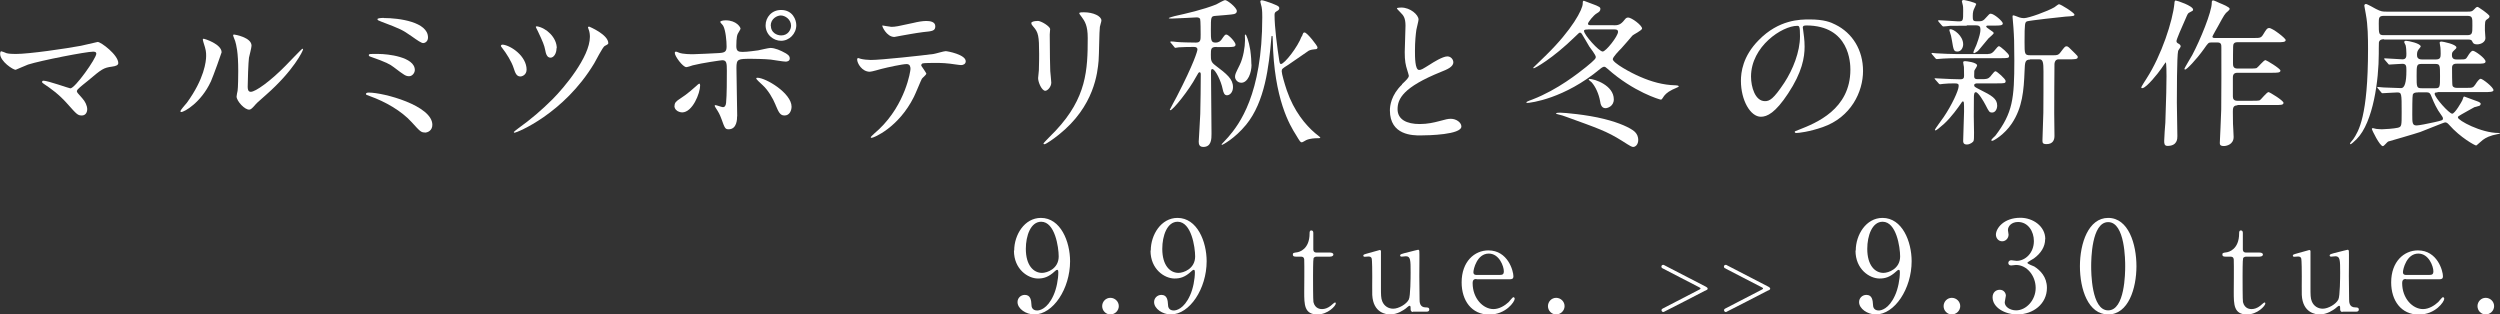 <?xml version="1.0" encoding="UTF-8"?><svg id="_レイヤー_2" xmlns="http://www.w3.org/2000/svg" viewBox="0 0 195.5 24.59"><rect x="0" y="0" width="195.5" height="24.59" fill="#333333" stroke="none"/><defs><style>.cls-1{fill:#fff;}</style></defs><g id="_お客様用レイヤー"><path class="cls-1" d="M6.33,3.58c.2-.04,1.29-.3,1.31-.3.26,0,1.61,1.02,1.61,1.65,0,.17-.19.24-.49.28-.67.09-.8.19-1.88,1.1-.17.15-.59.45-.81.69-.02.04-.06.09-.06.12,0,.1.05.15.42.56.24.26.39.6.39.86s-.14.49-.42.49c-.32,0-.4-.09-1.12-.9-.67-.76-1.31-1.21-1.85-1.57-.12-.09-.14-.1-.14-.15,0-.04.02-.1.11-.1.34,0,2.02.6,2.1.6.37,0,2.03-2.35,2.03-2.71,0-.15-.15-.16-.25-.16-.55,0-4.09.69-5.09,1.01-.16.05-.94.41-.97.41-.2,0-1.21-.66-1.21-1.25,0-.02,0-.2.09-.2.04,0,.35.12.41.15.16.05.55.06.72.06,1.06,0,3.92-.42,5.1-.64Z"/><path class="cls-1" d="M16.48,6.39c-.75,1.62-2.06,2.37-2.31,2.37-.05,0-.06-.04-.06-.06,0-.1.4-.54.5-.66,1.37-1.88,1.51-3.25,1.51-3.66,0-.32-.01-.46-.21-1.07-.02-.09-.05-.16-.05-.22,0-.04.01-.06.06-.06.09,0,1.41.42,1.41,1.06,0,.04-.64,1.83-.85,2.31ZM18.5,7.55c0-.06.06-.39.08-.45.04-.24.05-1.22.05-1.54,0-1.52-.15-2.03-.24-2.35-.02-.06-.16-.39-.16-.45,0-.05.05-.06.07-.06.06,0,1.37.22,1.37.87,0,.15-.17.8-.2.94-.05.34-.1,1.85-.1,2.26,0,.16.01.41.24.41.37,0,1.52-.82,2.72-2.04.21-.21,1.27-1.33,1.32-1.33.03,0,.05.02.05.05,0,.1-.72,1.65-2.91,3.57-.65.56-.77.69-.86.8-.21.24-.32.33-.41.34-.36.06-1.02-.67-1.02-1.02Z"/><path class="cls-1" d="M33.23,10.36c-.3,0-.37-.07-1.04-.81-.81-.89-2.06-1.6-3.26-2.03-.29-.1-.31-.11-.31-.17,0-.11.17-.11.22-.11,1.17,0,4.97,1.02,4.97,2.52,0,.45-.36.61-.59.61ZM32.44,5.47c0,.24-.21.49-.44.49-.27,0-.37-.07-1.2-.7-.31-.24-.61-.4-1.81-.82-.07-.02-.15-.05-.15-.12,0-.11.07-.11.8-.1.61,0,2.8.21,2.8,1.26ZM30.03,1.41c1.16,0,3.44.3,3.44,1.52,0,.34-.27.44-.37.44-.15,0-.44-.2-.92-.54-.74-.51-.82-.55-2.37-1.14-.27-.11-.29-.11-.29-.2,0-.05.2-.09.51-.09Z"/><path class="cls-1" d="M41.18,5.44c0,.41-.34.54-.49.54-.31,0-.41-.31-.52-.65-.16-.51-.57-1.16-.9-1.58-.09-.1-.1-.14-.1-.16,0-.06.07-.11.15-.1.64.07,1.86.9,1.86,1.96ZM47.57,3.36c0,.08-.02.1-.29.24-.15.09-.69,1.14-.81,1.35-2.38,3.96-6.07,5.43-6.23,5.43-.05,0-.06-.04-.06-.06s.24-.2.37-.3c.94-.67,1.82-1.42,2.65-2.25.9-.9,2.93-3.31,2.93-4.89,0-.17-.02-.4-.11-.61-.01-.02-.04-.1-.04-.12,0-.05.04-.07.09-.07.01,0,1.5.62,1.5,1.3ZM43.52,3.77c0,.42-.22.74-.47.74-.3,0-.37-.36-.42-.62-.06-.33-.19-.65-.57-1.45-.02-.06-.16-.29-.16-.34,0-.04.08-.04.1-.04.72.12,1.54.87,1.54,1.71Z"/><path class="cls-1" d="M52.75,8.28c0-.24.11-.36.47-.59.49-.3,1.12-.87,1.22-.96.06-.06.2-.19.25-.19s.06.11.06.15c0,.59-.59,2.1-1.41,2.1-.1,0-.17-.03-.24-.05-.16-.05-.36-.21-.36-.46ZM57.64,9.1c0,.19,0,1.01-.66,1.01-.27,0-.3-.08-.56-.8-.15-.4-.21-.5-.46-.89-.05-.09-.07-.11-.07-.15s.02-.05.05-.05c.09,0,.5.16.59.16.16,0,.23-.14.25-.34.06-.59.06-1.83.06-2.51,0-.6-.02-.82-.36-.82-.07,0-1.57.21-2.31.4-.07.03-.42.14-.5.14-.27,0-.9-.85-.9-1.1,0-.06.01-.11.09-.11.05,0,.07.01.24.08.29.12.92.12,1.11.12.29,0,1.63-.07,2.01-.09.47-.03.6-.11.6-.52s-.07-1.24-.26-1.6c-.02-.06-.24-.26-.24-.32,0-.04.14-.12.42-.12.86,0,1.17.55,1.17.65,0,.07-.2.35-.22.41-.11.22-.11.84-.11.96,0,.39.16.45.49.45.4,0,1-.1,1.21-.12.16-.03.82-.19.96-.19.37,0,.8.19,1.21.42.14.09.31.19.31.4,0,.24-.27.25-.32.25-.19,0-1-.14-1.17-.16-.47-.05-1.39-.06-1.49-.06-1.07,0-1.19,0-1.19.71,0,.6.06,3.26.06,3.79ZM60.65,8.2c-.21-.52-.6-1.17-1.01-1.54-.19-.17-.5-.46-.5-.52s.06-.06.09-.06c.66,0,2.67,1.21,2.67,2.26,0,.29-.15.7-.56.69-.35,0-.46-.29-.69-.82ZM62.27,1.97c0,.67-.55,1.22-1.19,1.22-.59,0-1.21-.47-1.21-1.21,0-.62.47-1.2,1.21-1.2.91,0,1.19.77,1.19,1.19ZM60.28,2.01c0,.54.47.76.81.76.55,0,.77-.47.77-.76,0-.49-.46-.8-.8-.8-.29,0-.79.25-.79.8Z"/><path class="cls-1" d="M72.43,5.77c0,.09-.3.32-.34.39-.04.05-.51,1.2-.62,1.41-1.2,2.41-3.15,3.21-3.31,3.21-.05,0-.07-.03-.07-.06s.56-.54.66-.62c2.06-1.97,2.45-4.53,2.45-4.71,0-.15-.03-.38-.3-.38-.32,0-1.47.25-1.98.38-.14.04-.76.22-.9.22-.62,0-.99-.67-.99-.95,0-.07.02-.12.09-.12.02,0,.16.05.19.06.17.05.57.09.79.09.8,0,4.03-.35,4.91-.47.15-.02.8-.22.94-.22.15,0,1.57.27,1.57.79,0,.22-.2.3-.36.3-.14,0-.75-.1-.87-.11-.26-.03-.61-.06-.89-.06-.42,0-1.17,0-1.26.04-.09.05-.11.12-.09.19.01.04.4.54.4.65ZM69.66,2.1c.39,0,.52-.04,1.77-.31.32-.08.72-.15,1-.15s.71.05.71.41-.21.39-.95.46c-.64.08-1.47.24-1.66.27-.06.01-.55.11-.59.11-.61,0-1-.87-.94-.9.07.01.57.1.65.1Z"/><path class="cls-1" d="M81.13,1.63c.3,0,.99.44.99.65,0,.06-.03.35-.03.41,0,1.45.03,2.57.04,2.87.01.15.08.77.08.9,0,.33-.29.64-.47.64-.27,0-.56-.66-.56-.99,0-.1.06-.52.06-.62.02-.56.02-1.05.02-1.27,0-1.4-.06-1.69-.45-2.13-.1-.11-.16-.19-.16-.29,0-.09.2-.16.49-.16ZM84.56,1.29c-.15-.2-.16-.22-.16-.25,0-.04,0-.08.36-.08.75,0,1.37.31,1.37.64,0,.11-.1.36-.12.5-.05.34-.06,2.21-.1,2.65-.08.89-.31,3.56-3.12,5.79-.36.29-.99.74-1.12.74-.05,0-.07-.02-.07-.06,0-.05.81-.85.96-1.01,2.41-2.57,2.5-4.74,2.5-7.24,0-.97-.22-1.3-.49-1.67Z"/><path class="cls-1" d="M95.14,3.67c-.45,0-.45.15-.45.62,0,.41.01.56.32.8.94.71,1.41,1.09,1.41,1.72,0,.41-.25.64-.47.64-.19,0-.27-.16-.34-.49-.11-.59-.57-1.56-.81-1.56-.1,0-.1.12-.1.3,0,.67.04,4.01.04,4.75,0,.4,0,1.04-.64,1.04-.32,0-.36-.22-.36-.42,0-.06.12-1.98.12-2.16.02-.59.04-2.48.04-3.1,0-.03,0-.16-.09-.16-.07,0-.1.04-.27.35-.55,1.04-1.82,2.62-2.02,2.62-.02,0-.04-.03-.04-.04,0-.02.45-.86.54-1.02,1.36-2.63,1.62-3.58,1.62-3.69,0-.12-.07-.2-.27-.2-.35,0-.94.01-1.19.03-.04.01-.22.04-.26.04-.05,0-.06-.02-.11-.09l-.24-.29q-.06-.06-.06-.08s.04-.04.05-.04c.06,0,.37.02.45.04.24.03,1.16.05,1.51.05.37,0,.37-.2.37-.61,0-.12,0-1.15-.04-1.24-.06-.11-.19-.12-.29-.12-.04,0-1.6.09-1.9.09-.24,0-.26,0-.26-.04,0-.02.39-.14.45-.15.95-.21,2.22-.5,3.25-.91.11-.05.59-.34.71-.34.17,0,.91.59.91.85,0,.19-.17.22-.22.24-.11.04-1.22.12-1.44.14-.37.03-.37.06-.37,1.12,0,.76,0,.97.36.97.29,0,.39-.14.46-.22.26-.37.29-.41.39-.41.17,0,.72.59.72.79,0,.19-.22.19-.67.19h-.81ZM101.81,2.85c.1-.29.11-.31.21-.31.2,0,1.01,1.05,1.01,1.16,0,.14-.1.15-.19.15-.15.01-.34.04-.49.11-.07.04-1.35.94-1.61,1.11-.46.29-.51.32-.51.5,0,.2.22.97.4,1.5.56,1.63,1.47,2.71,2.21,3.34.06.06.41.31.41.35,0,.05-.09.05-.3.05-.07,0-.52.01-.81.15-.05.02-.27.17-.34.17-.1,0-.14-.05-.46-.59-.45-.71-1.72-2.77-1.81-7.41,0-.29-.01-.32-.06-.32-.04,0-.04.02-.05.16-.19,2.22-.5,4.98-1.97,6.78-.91,1.11-1.86,1.58-1.88,1.58s-.04-.02-.04-.05c0-.01.45-.47.52-.56.85-.99,2.66-3.32,2.66-9.36,0-.19,0-.56-.05-.81-.01-.06-.1-.36-.1-.44,0-.05.04-.09.12-.09s.54.15.64.19c.65.25.72.29.72.44,0,.12-.1.17-.25.26-.06.04-.12.09-.12.25,0,.97.21,2.57.37,3.59.01.09.04.24.12.26.29,0,1.34-1.36,1.63-2.17ZM97.87,5.05c0,.65-.29,1.42-.8,1.42-.3,0-.49-.26-.49-.46s.04-.27.37-.94c.27-.55.41-1.4.41-1.92,0-.1-.01-.3-.01-.37,0-.01,0-.08.05-.08.06,0,.26.51.37,1.2.07.51.09.91.09,1.15Z"/><path class="cls-1" d="M109.63,6.59c.37-.35.54-.51.54-.67,0-.04-.09-.32-.11-.39-.15-.47-.21-.76-.21-1.46,0-.29.06-1.73.06-2.06,0-.62-.17-.81-.37-1.01-.26-.27-.3-.31-.3-.35,0-.05.3-.06.34-.06.71,0,1.35.57,1.35.94,0,.11-.15.67-.17.8-.05.35-.11.92-.11,1.65,0,.47,0,1.49.32,1.49.17,0,.25-.05.92-.47.14-.09.92-.59,1.29-.59.29,0,.47.25.47.46,0,.37-.51.57-.96.75-2.97,1.2-3.4,2.11-3.4,2.92s.72,1.16,1.73,1.16c.62,0,1.12-.12,1.5-.22.56-.15.7-.19.94-.19.42,0,.82.29.82.6,0,.64-2.55.7-3.21.7-.57,0-2.38,0-2.38-1.96,0-.35.1-1.21.95-2.02Z"/><path class="cls-1" d="M126.19,1.98c.32,0,.54-.03.84-.42.09-.11.15-.19.29-.19.27,0,1.09.61,1.09.86,0,.15-.67.46-.76.56-.14.16-.74.87-.87,1-.17.17-.66.67-.66.84,0,.29,1.42,1.07,2.13,1.37.89.39,1.81.65,2.76.67.07,0,.27.01.27.09,0,.05-.42.2-.5.25-.44.22-.62.42-.76.66-.05.09-.09.12-.15.12s-2.12-.59-4.16-2.41c-.12-.11-.19-.16-.26-.16s-.16.04-.32.17c-2.78,2.32-5.43,2.66-5.72,2.66-.02,0-.05-.02-.05-.06,0-.03.41-.2.5-.22,1.96-.76,3.59-2.07,4.17-2.53.72-.59.76-.67.76-.79,0-.15-.42-.69-.5-.8-.1-.15-.52-.91-.59-1-.01-.02-.08-.1-.14-.1s-.1.03-.36.29c-1.81,1.77-3.18,2.5-3.26,2.5-.02,0-.04-.02-.04-.05,0-.01.87-.85,1.02-.99,2.02-1.98,2.85-3.57,2.85-4.02,0-.16.01-.22.09-.22.41.15.72.27.85.32.32.14.44.17.44.32s-.1.24-.26.33c-.29.16-.71.72-.71.82,0,.12.11.12.25.12h1.77ZM121.84,8.94c-.14-.02-.15-.04-.15-.06,0-.06.14-.07.31-.07.3,0,2.08.15,3.43.49,1.25.31,2.05.7,2.37.97.25.22.31.47.31.67,0,.38-.23.55-.39.55-.11,0-.15-.01-.9-.49-1.2-.75-1.88-.97-4.33-1.86-.25-.09-.39-.14-.66-.2ZM124.16,2.31c-.16,0-.29,0-.29.11,0,.3,1.17,1.61,1.46,1.61.25,0,1.2-1.2,1.2-1.54,0-.19-.17-.19-.31-.19h-2.06ZM124.23,6.24s.02-.07.06-.07c.4,0,1.91.5,1.91,1.6,0,.54-.49.69-.65.69-.32,0-.39-.33-.42-.54-.1-.57-.36-1.15-.67-1.49-.04-.04-.22-.17-.22-.19Z"/><path class="cls-1" d="M140.98,2.16s.02.09.02.14c.05.4.12.8.12,1.35,0,.84-.19,2-1.29,3.66-1,1.52-1.64,1.82-2.13,1.82-.82,0-1.56-1.29-1.56-2.81,0-.66.14-1.92,1.39-3.18,1.58-1.62,3.26-1.62,3.98-1.62,1.14,0,1.66.22,2.01.4,1.35.66,2.17,2,2.17,3.63s-.94,3.62-3.15,4.39c-1.06.37-1.88.46-2.07.46-.05,0-.12-.01-.12-.09,0-.04.02-.05.34-.17,1.3-.51,4.01-1.58,4.01-4.69,0-.49-.05-3.46-3.46-3.46-.25,0-.26.1-.26.17ZM136.93,5.99c0,.81.32,1.92,1.09,1.92.36,0,.66-.15,1.52-1.45.66-1.01,1.22-2.4,1.22-3.63,0-.75-.05-.81-.21-.81-1.19,0-3.62,1.61-3.62,3.97Z"/><path class="cls-1" d="M155.46,4.22c.29,0,.41-.14.57-.34.12-.16.23-.27.29-.27.1,0,.79.6.79.75,0,.19-.08.19-.74.19h-3.21c-.59,0-.74.01-1.19.03-.08,0-.44.04-.51.04-.04,0-.08-.02-.1-.05l-.27-.32s-.05-.05-.05-.08c0-.01.04-.03.05-.03.04,0,.29.03.34.03.49.03,1.22.06,1.66.06h2.37ZM155.19,6.18c.29,0,.41-.12.57-.34.12-.15.22-.27.29-.27.1,0,.79.6.79.76,0,.19-.06.19-.74.19h-1.5s-.22,0-.22.14c0,.12.04.14.45.35.92.46,1.35.7,1.35,1.25,0,.27-.15.54-.39.54-.22,0-.25-.06-.51-.57-.15-.29-.57-1.02-.77-1.02-.14,0-.14.2-.15.34,0,.15-.01,1.31-.01,1.55,0,.21.02,1.1.02,1.27,0,.36,0,.57-.04.66-.02.06-.25.27-.52.27s-.29-.17-.29-.27c0-.36.07-1.97.07-2.3,0-.72,0-.8-.1-.8-.04,0-.1.09-.15.17-.2.29-.74,1.06-1.31,1.58-.11.1-.6.52-.66.52-.04,0-.06-.02-.06-.06s.57-.82.69-.99c.61-.9,1.17-2.07,1.17-2.43,0-.15-.05-.2-.32-.2-.35,0-.62.01-.9.04-.04,0-.2.03-.24.03-.05,0-.07-.03-.1-.06l-.29-.33s-.04-.05-.04-.06c0-.02.02-.02.05-.02.01,0,.31.02.37.02.57.03,1.22.06,1.6.06.26,0,.29-.12.29-.29,0-.21-.01-.46-.01-.67-.01-.06-.06-.32-.06-.37,0-.08.1-.09.14-.09.09,0,.95.09.95.34,0,.08-.21.36-.22.42,0,.05-.01.39-.01.44,0,.12.06.21.24.21h.59ZM153.8,2.01c-.82,0-1.17.01-1.32.01-.07.01-.42.05-.5.05-.05,0-.09-.04-.11-.06l-.27-.31s-.04-.06-.04-.08c0-.02.03-.04.05-.04.24,0,1.31.09,1.52.09.39,0,.39-.02.39-.84,0-.2,0-.35-.05-.51,0-.02-.05-.19-.05-.21,0-.04.02-.11.15-.11.04,0,.97.19.97.32,0,.03-.14.31-.16.36-.06.12-.11.27-.11.57s.01.41.27.41h.29c.16,0,.3-.07.42-.22.3-.34.34-.37.42-.37.27,0,.95.6.95.76,0,.17-.25.17-.66.17h-.54s-.1.01-.1.07c0,.12.59.4.59.51,0,.09-.35.35-.4.41-.14.15-.7.86-.84,1-.1.07-.26.17-.3.17s-.05-.05-.05-.08c0-.05.19-.46.23-.55.26-.69.32-1.01.32-1.2,0-.22-.04-.35-.37-.35h-.7ZM152.52,2.28c.26,0,1,.51,1,1.19,0,.24-.15.56-.44.56s-.31-.08-.44-.87c-.06-.35-.07-.4-.19-.75,0-.03-.02-.09,0-.1.02-.02.05-.02.06-.02ZM158.76,4.66c-.41,0-.41.2-.44.91-.06,1.5-.16,2.83-.99,4.08-.59.89-1.44,1.36-1.52,1.36-.04,0-.09,0-.09-.04,0-.08.26-.3.31-.35,1.37-1.79,1.49-2.91,1.49-5.89,0-1.47-.02-1.82-.07-2.58-.01-.14-.07-.79-.07-.84s0-.11.06-.11c.08,0,.4.14.47.16.1.03.22.06.36.06.37,0,1.85-.54,2.38-.85.06-.04.31-.24.36-.24.14,0,1.21.67,1.21.81,0,.11-.05.12-.7.16-.29.02-2.86.31-3.01.37-.16.08-.19.12-.19,1.61,0,.94,0,1.04.44,1.04h1.86c.21,0,.35,0,.52-.24.31-.41.35-.46.46-.46.12,0,.17.06.67.56.2.2.21.21.21.29,0,.17-.24.17-.74.17h-.79c-.09,0-.26.06-.29.35-.01.09-.02,3.61-.02,3.87,0,.29.02,1.52.02,1.77,0,.27-.09.64-.62.64-.3,0-.32-.1-.32-.29,0-.12.04-1.14.07-2.17.01-.46.01-2.58.01-3.23,0-.69-.04-.94-.32-.94h-.75Z"/><path class="cls-1" d="M167.44,6.85c0-.06.34-.59.42-.71,1.17-1.81,2.05-4.51,2.18-5.88,0-.07.01-.22.1-.22.1,0,1.36.42,1.36.71,0,.09-.04.1-.27.22-.14.06-.15.11-.32.5-.3.66-.71,1.62-.71,1.74,0,.12.08.16.17.21.09.05.16.12.16.21,0,.06-.19.3-.2.35-.1.36-.1,3.52-.1,4.04,0,.41.04,2.26.04,2.63,0,.19,0,.76-.77.76-.26,0-.26-.21-.26-.4,0-.22.07-1.22.09-1.42.07-2.15.09-2.87.09-3.62,0-.15,0-1.1-.06-1.1-.01,0-.22.31-.35.5-.27.39-1.14,1.47-1.46,1.52-.04.01-.1.01-.1-.05ZM174.96,8.24c-.35,0-.35.25-.35.51,0,.17.01.8.01.92,0,.15.05.8.05,1.04,0,.59-.56.71-.76.71-.32,0-.32-.14-.32-.25,0-.1.11-2.28.11-2.61.02-1.17.01-3.61.01-4.84,0-.22,0-.4-.31-.4h-.49c-.21,0-.24.05-.57.52-.61.85-1.34,1.6-1.46,1.6-.04,0-.06-.02-.06-.06,0-.05.52-.91.62-1.09.61-1.15,1.52-3.35,1.52-4.07,0-.11.01-.19.11-.19.07,0,.41.16.49.2.24.1.8.32.8.46,0,.07-.09.14-.15.2-.21.16-.27.26-.76,1.16-.03.05-.44.77-.44.81,0,.11.1.11.26.11h3c.45,0,.55,0,.72-.29.21-.34.29-.49.46-.49.26,0,1.29.8,1.29.94,0,.17-.25.17-.67.17h-3.1c-.29,0-.34.15-.34.36-.01.24-.01,1.01-.01,1.26,0,.21,0,.44.35.44h.89c.3,0,.51,0,.61-.04.11-.06.55-.62.69-.62.07,0,1.17.66,1.17.82,0,.17-.25.17-.67.17h-2.7c-.35,0-.35.26-.35.4v1.45c0,.19.07.34.35.34h1.14c.3,0,.51,0,.61-.04.11-.06.55-.64.69-.64.08,0,1.17.66,1.17.84s-.25.17-.67.17h-2.93Z"/><path class="cls-1" d="M186.43,3.07c-.12,0-.35,0-.4.25-.01.05-.01.85-.01.89,0,1.97-.41,5.35-1.74,6.68-.19.19-.42.39-.47.39-.02,0-.04-.02-.04-.05,0-.06.22-.29.26-.35.41-.62,1.15-1.76,1.15-7.04,0-.89-.01-1.86-.17-2.72-.01-.09-.12-.66-.12-.67,0-.05.02-.14.14-.14.06,0,.66.32.77.39.4.21.54.21.82.21h6.34c.27,0,.37-.01.51-.17.05-.06.19-.2.25-.2.07,0,.12.04.51.31.16.12.45.34.45.42,0,.11-.07.16-.19.24-.17.11-.17.19-.17.86,0,.09.04.52.04.61,0,.29-.32.49-.66.49-.26,0-.31-.11-.36-.21-.05-.12-.1-.17-.35-.17h-6.55ZM190.58,7.23c-.09,0-.19,0-.19.1,0,.3,1.14,1.56,1.37,1.56.22,0,.76-.97.79-1.04.09-.27.1-.3.16-.3.01,0,.99.36,1.09.4.05.03.19.08.19.17,0,.04-.04.14-.12.16-.06.02-.35.09-.37.1-.29.15-.72.41-1,.56-.26.15-.29.16-.29.25,0,.22,1.8,1.21,3.18,1.21.01,0,.11,0,.11.03s-.1.04-.15.05c-.65.12-.96.29-1.19.46-.09.06-.49.44-.52.44-.1,0-1.24-.62-2.12-1.62-.11-.12-.19-.19-.31-.19-.1,0-1.62.64-1.94.75-.4.14-2.48.74-2.52.75-.08.04-.32.36-.41.36-.24,0-.86-1.26-.86-1.35,0-.05.05-.06.09-.06s.21.06.25.06c.14.01.3.03.44.03.19,0,.96-.05,1.25-.12.3-.08.3-.14.3-1.2,0-1.52,0-1.56-.36-1.56-.16,0-1.04.06-1.14.06-.05,0-.08-.04-.11-.08l-.24-.29s-.06-.06-.06-.09.04-.03.05-.03c.06,0,.37.03.45.04.19.01,1.16.05,1.37.05q.41,0,.41-1.35c0-.37,0-.55-.32-.55-.15,0-.94.06-1.02.06-.04,0-.06-.03-.1-.08l-.25-.29q-.05-.06-.05-.09s.02-.03.04-.03c.2,0,1.17.08,1.39.08.31,0,.31-.22.31-.45,0-.21-.02-.5-.06-.65-.01-.04-.11-.2-.11-.25,0-.06.05-.1.14-.1.17,0,1.15.2,1.15.45,0,.03-.09.12-.19.26-.05.08-.1.17-.1.37,0,.15.01.38.39.38h1.07c.36,0,.39-.16.39-.44,0-.22-.01-.37-.02-.5-.01-.12-.06-.31-.06-.37s.06-.09.15-.09,1.16.21,1.16.46c0,.06-.02.09-.2.25-.12.11-.15.17-.15.35,0,.34.25.34.39.34h.21c.45,0,.49,0,.64-.26.09-.15.26-.42.4-.42.16,0,.99.59.99.84,0,.17-.24.17-.66.17h-1.57c-.14,0-.39,0-.39.31,0,.21,0,1.35.04,1.42.07.15.24.16.35.16h.74c.46,0,.51,0,.69-.26.1-.16.29-.45.42-.45.15,0,1,.66,1,.89,0,.15-.34.15-.72.15h-3.63ZM186.43,1.24c-.41,0-.41.15-.41.6,0,.82,0,.91.41.91h6.5c.41,0,.41-.16.41-.74,0-.62.02-.77-.41-.77h-6.5ZM189.07,7.23c-.14,0-.32,0-.39.17-.04.1-.04,1.29-.04,1.54,0,.67,0,.87.34.87.16,0,.9-.14,1.37-.25.62-.14.69-.16.69-.29,0-.09-.06-.17-.11-.24-.39-.52-.6-1.02-.74-1.36-.15-.37-.17-.45-.46-.45h-.66ZM189.37,5c-.39,0-.39.1-.39.95s0,.95.39.95h1.07c.37,0,.37-.1.37-.95s0-.95-.37-.95h-1.07Z"/><path class="cls-1" d="M79.31,19.59c0-1.22.8-2.55,2.09-2.55,1.54,0,2.28,1.85,2.28,3.39,0,2.15-1.33,4.16-2.8,4.16-.64,0-1.31-.44-1.31-.97,0-.31.25-.56.57-.56.46,0,.5.43.52.78,0,.11.03.44.45.44.18,0,.79-.11,1.27-1.18.24-.52.38-1.27.38-1.81,0-.06,0-.19-.09-.19-.06,0-.15.08-.18.11-.5.47-.89.57-1.32.57-.78,0-1.88-.72-1.88-2.18ZM82.79,20.05c0-.71-.29-2.71-1.37-2.71-.82,0-1.2,1.09-1.2,2.12,0,1.29.6,1.88,1.27,1.88.38,0,1.3-.31,1.3-1.29Z"/><path class="cls-1" d="M86.19,23.94c0-.35.28-.65.64-.65s.66.29.66.65-.31.65-.66.65-.64-.29-.64-.65Z"/><path class="cls-1" d="M89.99,19.59c0-1.22.8-2.55,2.09-2.55,1.54,0,2.28,1.85,2.28,3.39,0,2.15-1.33,4.16-2.8,4.16-.64,0-1.31-.44-1.31-.97,0-.31.25-.56.57-.56.46,0,.5.43.52.78,0,.11.03.44.45.44.18,0,.79-.11,1.27-1.18.24-.52.38-1.27.38-1.81,0-.06,0-.19-.09-.19-.06,0-.15.08-.18.11-.5.47-.89.57-1.32.57-.78,0-1.88-.72-1.88-2.18ZM93.46,20.05c0-.71-.29-2.71-1.37-2.71-.82,0-1.2,1.09-1.2,2.12,0,1.29.6,1.88,1.27,1.88.38,0,1.3-.31,1.3-1.29Z"/><path class="cls-1" d="M101.37,20.07c-.11,0-.27,0-.27-.16,0-.13.05-.14.33-.18.16-.02.98-.22.98-1.48,0-.09,0-.23.13-.23.16,0,.16.15.16.21v1.27c0,.09.03.25.25.25h1.04c.1,0,.28.02.28.16,0,.06-.06.16-.27.16h-1.05s-.18,0-.23.13c-.04.11-.04,1.21-.04,1.41,0,.29,0,1.87.03,2.01.13.55.58.55.68.55.21,0,.44-.08.66-.25.06-.04.29-.27.35-.27.04,0,.06.04.06.08,0,.18-.61.86-1.44.86-1.03,0-1.03-.78-1.03-1.77,0-.03.02-2.17,0-2.5,0-.05,0-.25-.25-.25h-.38Z"/><path class="cls-1" d="M110.5,24.4c-.11,0-.19-.08-.19-.2,0-.23,0-.29-.09-.29-.06,0-.26.2-.31.23-.13.09-.61.45-1.2.45-.29,0-1.33-.1-1.4-1.53-.01-.21,0-1.21,0-1.44s0-1.3-.05-1.43c-.04-.11-.15-.13-.25-.13-.04,0-.25.02-.3.02-.07,0-.1-.05-.1-.09,0-.08.04-.09.39-.19.3-.09.88-.25.9-.25.03,0,.08.02.09.08,0,0,0,2.56,0,2.84,0,.58,0,.84.1,1.09.16.4.51.58.86.58.42,0,1.04-.35,1.22-.72.13-.25.14-1.75.14-2.1,0-.97,0-1.28-.37-1.28-.05,0-.29.03-.33.03-.1,0-.12-.06-.12-.08,0-.11.07-.13.72-.29.17-.04.65-.17.69-.17s.08.04.09.08c.02.08,0,1.67,0,1.99,0,.26.02,1.52.02,1.8,0,.21,0,.64.49.64.12,0,.27,0,.27.17,0,.07-.05.16-.17.16h-1.12Z"/><path class="cls-1" d="M115.47,21.82c-.13,0-.31,0-.31.32,0,1.2.82,2.03,1.63,2.03.45,0,.89-.27,1.19-.55.06-.05.29-.38.37-.38.05,0,.1.05.1.13,0,.22-.69,1.23-1.99,1.23-1.38,0-2.16-1.09-2.16-2.52,0-1.63,1.01-2.5,2.09-2.5,1.53,0,1.96,1.61,1.96,2.03,0,.18-.1.23-.3.23h-2.59ZM117.28,21.5c.22,0,.32-.05.32-.29,0-.37-.35-1.38-1.18-1.38-.92,0-1.2,1.23-1.2,1.45s.17.22.26.22h1.8Z"/><path class="cls-1" d="M121.05,23.94c0-.35.28-.65.64-.65s.66.29.66.65-.31.65-.66.65-.64-.29-.64-.65Z"/><path class="cls-1" d="M133.36,22.72c-.21.11-2.97,1.54-3.21,1.65-.02.01-.05.03-.08.03-.07,0-.14-.06-.14-.14s.06-.12.11-.14c.29-.15,2.83-1.47,2.86-1.48.02-.01.08-.04.08-.08s-.03-.06-.13-.11c-.22-.12-2.84-1.46-2.88-1.49-.04-.04-.05-.08-.05-.11,0-.09.07-.14.14-.14.04,0,.07.01.09.03,1.96,1.01,3.18,1.64,3.25,1.68.05.03.14.08.14.15s-.05.1-.2.17Z"/><path class="cls-1" d="M138.25,22.72c-.21.11-2.97,1.54-3.21,1.65-.02.01-.05.03-.08.03-.07,0-.14-.06-.14-.14s.06-.12.11-.14c.29-.15,2.83-1.47,2.86-1.48.02-.01.08-.04.08-.08s-.03-.06-.13-.11c-.22-.12-2.84-1.46-2.88-1.49-.04-.04-.05-.08-.05-.11,0-.09.07-.14.14-.14.04,0,.07.01.09.03,1.96,1.01,3.18,1.64,3.25,1.68.05.03.14.08.14.15s-.05.1-.2.17Z"/><path class="cls-1" d="M145.12,19.59c0-1.22.8-2.55,2.09-2.55,1.55,0,2.28,1.85,2.28,3.39,0,2.15-1.33,4.16-2.8,4.16-.64,0-1.31-.44-1.31-.97,0-.31.25-.56.57-.56.46,0,.5.43.52.78,0,.11.03.44.45.44.18,0,.79-.11,1.27-1.18.24-.52.38-1.27.38-1.81,0-.06,0-.19-.09-.19-.06,0-.15.08-.18.11-.5.47-.89.57-1.32.57-.78,0-1.88-.72-1.88-2.18ZM148.59,20.05c0-.71-.29-2.71-1.37-2.71-.82,0-1.2,1.09-1.2,2.12,0,1.29.6,1.88,1.27,1.88.38,0,1.3-.31,1.3-1.29Z"/><path class="cls-1" d="M151.99,23.94c0-.35.28-.65.64-.65s.66.29.66.65-.31.65-.66.65-.64-.29-.64-.65Z"/><path class="cls-1" d="M159.93,18.71c0,.58-.33,1.1-.88,1.5-.08.05-.51.29-.51.34,0,.09.46.25.54.29.46.29.99.81.99,1.67,0,1.26-1.08,2.08-2.32,2.08-.98,0-1.93-.55-1.93-1.34,0-.4.28-.59.56-.59.33,0,.48.27.48.46,0,.08-.09.44-.09.52,0,.36.42.63.89.63.79,0,1.53-.8,1.53-1.75s-.68-1.8-1.54-1.8c-.05,0-.32.04-.38.04-.15,0-.22-.09-.22-.2,0-.12.1-.21.23-.21.06,0,.35.05.42.05.67,0,1.35-.61,1.35-1.55,0-.76-.46-1.49-1.24-1.49-.52,0-.79.34-.79.63,0,.05.05.3.05.36,0,.29-.23.52-.5.52-.31,0-.49-.27-.49-.52,0-.47.58-1.32,1.92-1.32.97,0,1.94.66,1.94,1.66Z"/><path class="cls-1" d="M164.86,24.59c-1.56,0-2.21-1.96-2.21-3.77s.67-3.78,2.21-3.78c1.59,0,2.21,2.05,2.21,3.78s-.63,3.77-2.21,3.77ZM164.86,17.37c-1.31,0-1.33,2.95-1.33,3.45,0,.4,0,3.46,1.33,3.45,1.31,0,1.33-2.93,1.33-3.45,0-.41,0-3.45-1.33-3.45Z"/><path class="cls-1" d="M174.06,20.07c-.11,0-.27,0-.27-.16,0-.13.05-.14.33-.18.16-.02.98-.22.98-1.48,0-.09,0-.23.13-.23.16,0,.16.15.16.21v1.27c0,.09.03.25.25.25h1.04c.1,0,.28.02.28.16,0,.06-.06.16-.27.16h-1.05s-.18,0-.23.13c-.04.11-.04,1.21-.04,1.41,0,.29,0,1.87.03,2.01.13.55.58.55.68.55.21,0,.44-.08.66-.25.06-.04.29-.27.35-.27.04,0,.06.04.06.08,0,.18-.61.86-1.44.86-1.03,0-1.03-.78-1.03-1.77,0-.03.02-2.17,0-2.5,0-.05,0-.25-.25-.25h-.38Z"/><path class="cls-1" d="M183.19,24.4c-.11,0-.19-.08-.19-.2,0-.23,0-.29-.09-.29-.06,0-.26.2-.31.23-.13.09-.61.45-1.2.45-.29,0-1.33-.1-1.4-1.53-.01-.21,0-1.21,0-1.44s0-1.3-.05-1.43c-.04-.11-.15-.13-.25-.13-.04,0-.25.02-.3.02-.07,0-.1-.05-.1-.09,0-.08.04-.09.39-.19.3-.09.88-.25.9-.25.03,0,.08.02.09.08,0,0,0,2.56,0,2.84,0,.58,0,.84.1,1.09.16.4.51.58.86.58.42,0,1.04-.35,1.22-.72.13-.25.14-1.75.14-2.1,0-.97,0-1.28-.37-1.28-.05,0-.29.03-.33.03-.1,0-.12-.06-.12-.08,0-.11.07-.13.72-.29.17-.04.65-.17.69-.17s.08.04.09.08c.02.08,0,1.67,0,1.99,0,.26.02,1.52.02,1.8,0,.21,0,.64.49.64.12,0,.27,0,.27.17,0,.07-.05.16-.17.16h-1.12Z"/><path class="cls-1" d="M188.16,21.82c-.13,0-.31,0-.31.32,0,1.2.82,2.03,1.63,2.03.45,0,.89-.27,1.19-.55.06-.05.29-.38.37-.38.05,0,.1.05.1.13,0,.22-.69,1.23-1.99,1.23-1.38,0-2.16-1.09-2.16-2.52,0-1.63,1.01-2.5,2.09-2.5,1.53,0,1.96,1.61,1.96,2.03,0,.18-.1.23-.3.23h-2.59ZM189.97,21.5c.22,0,.32-.05.32-.29,0-.37-.35-1.38-1.18-1.38-.92,0-1.2,1.23-1.2,1.45s.17.22.26.22h1.8Z"/><path class="cls-1" d="M193.74,23.94c0-.35.28-.65.64-.65s.66.29.66.65-.31.65-.66.65-.64-.29-.64-.65Z"/></g></svg>